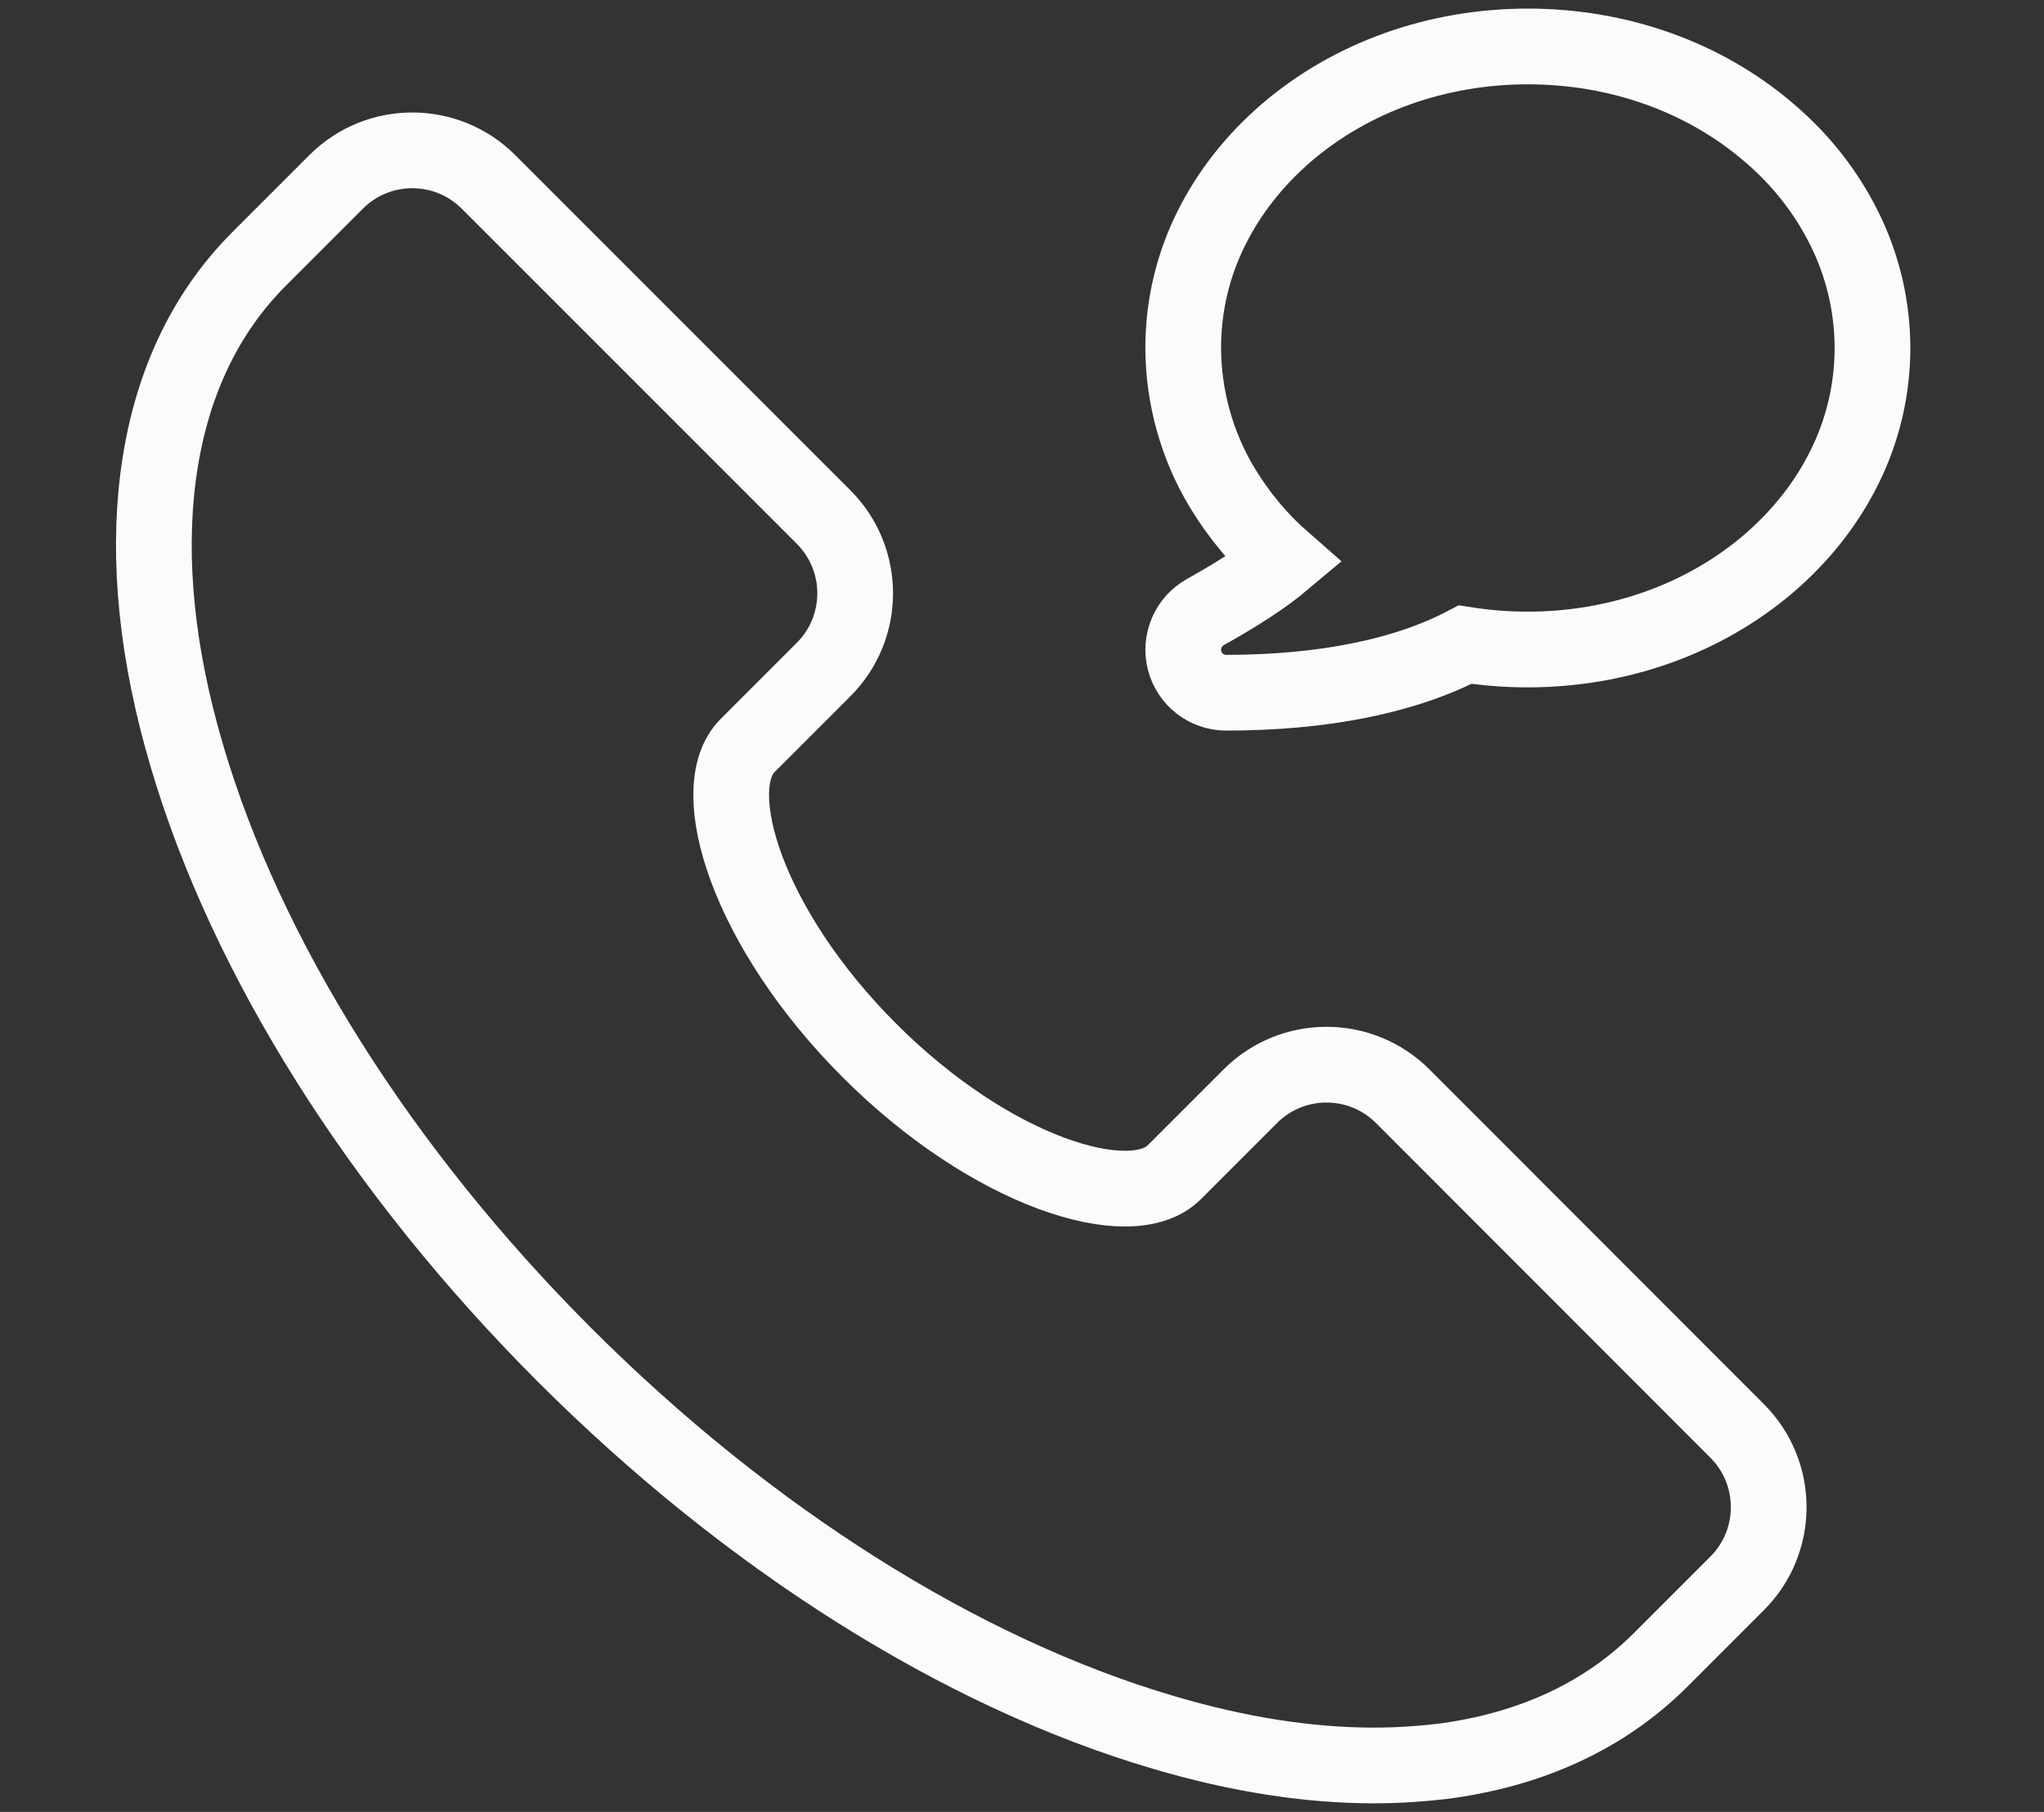 <?xml version="1.0" encoding="utf-8"?>
<!-- Generator: Adobe Illustrator 26.3.1, SVG Export Plug-In . SVG Version: 6.00 Build 0)  -->
<svg version="1.1" id="图层_1" xmlns="http://www.w3.org/2000/svg" xmlns:xlink="http://www.w3.org/1999/xlink" x="0px" y="0px"
	 width="88px" height="78px" viewBox="0 0 88 78" style="enable-background:new 0 0 88 78;" xml:space="preserve">
<rect x="0" y="0" width="88" height="78" fill="#333333" stroke="none"/>
<style type="text/css">
	.st0{fill:none;stroke:#FCFAFA;stroke-width:3.26;stroke-miterlimit:10;}
	.st1{fill:#5C5C66;}
</style>
<path class="st0" d="M74.79,61.6c1.81,1.81,1.81,4.75,0,6.56l-3.28,3.28c-2.42,2.42-5.61,3.9-9.47,4.39
	C61.08,75.94,60.12,76,59.15,76c-2.81,0-5.84-0.47-9.05-1.42c-8.71-2.56-17.88-8.34-25.8-16.26c-7.92-7.92-13.7-17.09-16.26-25.8
	c-1.28-4.34-1.69-8.36-1.24-11.94c0.49-3.86,1.96-7.05,4.39-9.47l3.28-3.28c1.81-1.81,4.75-1.81,6.56,0l14.43,14.43
	c1.81,1.81,1.81,4.75,0,6.56l-3.28,3.28c-1.85,1.86-0.01,7.86,5.25,13.12c5.25,5.25,11.26,7.1,13.12,5.25l3.28-3.28
	c1.81-1.81,4.75-1.81,6.56,0L74.79,61.6z"/>
<path class="st0" d="M79.4,9.83c-0.77-1.55-1.85-2.94-3.24-4.12C73.38,3.32,69.69,2,65.78,2c-3.91,0-7.6,1.32-10.39,3.71
	c-1.38,1.19-2.47,2.57-3.24,4.12c-0.8,1.6-1.21,3.36-1.21,5.15c0.01,2.13,0.59,4.21,1.69,6.03c0.71,1.17,1.59,2.23,2.62,3.13
	c-0.82,0.69-1.91,1.4-3.36,2.21c-0.73,0.41-1.1,1.27-0.89,2.08c0.21,0.82,0.95,1.39,1.79,1.39c4.16,0,7.7-0.71,10.29-2.07
	c0.89,0.14,1.79,0.21,2.69,0.21c3.91,0,7.6-1.32,10.39-3.71c1.38-1.19,2.47-2.57,3.24-4.12C81.02,16.89,81.02,13.08,79.4,9.83
	L79.4,9.83z"/>
<path class="st1" d="M42.41,21.72"/>
</svg>
